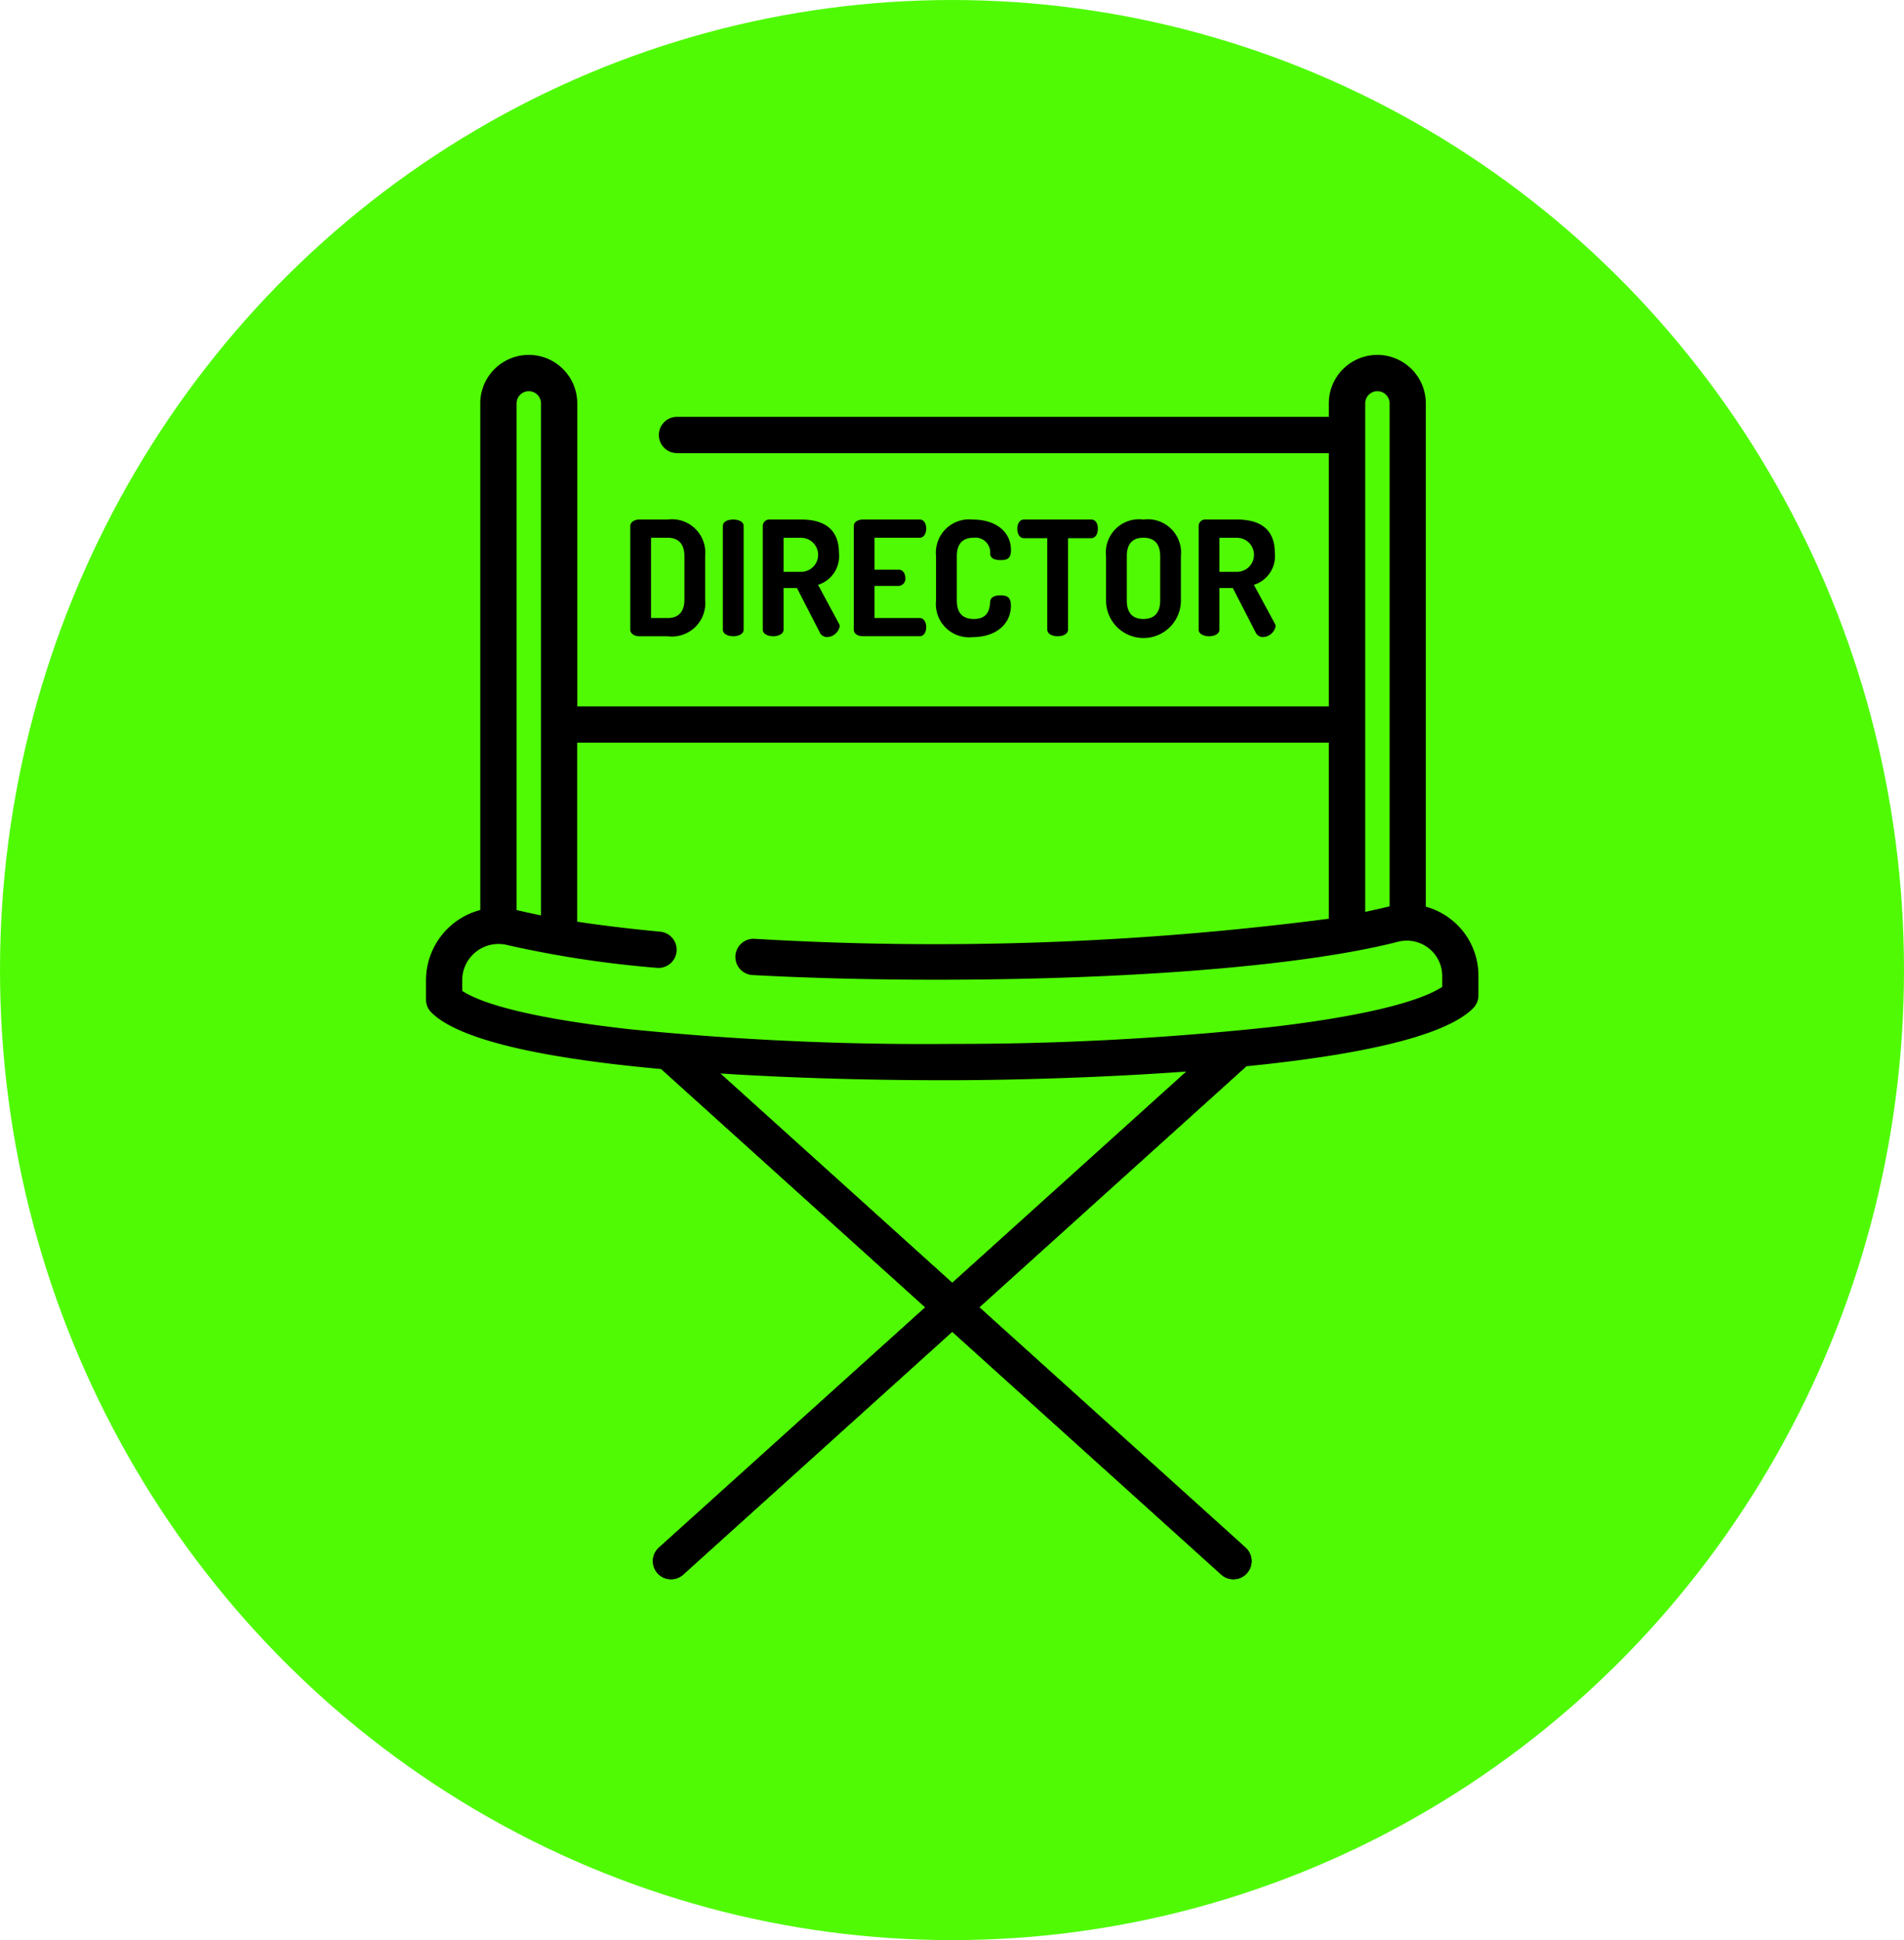 <svg xmlns="http://www.w3.org/2000/svg" width="53" height="54" viewBox="0 0 53 54">
  <g id="Icona_direttore" data-name="Icona direttore" transform="translate(-1438 -8594)">
    <ellipse id="Ellisse_3" data-name="Ellisse 3" cx="26.5" cy="27" rx="26.5" ry="27" transform="translate(1438 8594)" fill="#50fa05"/>
    <g id="director-chair" transform="translate(1449.854 8603.878)">
      <g id="Raggruppa_16" data-name="Raggruppa 16" transform="translate(6.32 18.939)">
        <g id="Raggruppa_15" data-name="Raggruppa 15">
          <path id="Tracciato_21" data-name="Tracciato 21" d="M147.311,298.8l-15.655-14.129a.505.505,0,1,0-.677.75l15.655,14.129a.505.505,0,0,0,.677-.75Z" transform="translate(-130.812 -284.543)"/>
        </g>
      </g>
      <g id="Raggruppa_18" data-name="Raggruppa 18" transform="translate(6.32 18.939)">
        <g id="Raggruppa_17" data-name="Raggruppa 17">
          <path id="Tracciato_22" data-name="Tracciato 22" d="M147.348,284.71a.505.505,0,0,0-.713-.036L130.98,298.8a.505.505,0,1,0,.677.75l15.655-14.13A.505.505,0,0,0,147.348,284.71Z" transform="translate(-130.813 -284.543)"/>
        </g>
      </g>
      <g id="Raggruppa_20" data-name="Raggruppa 20" transform="translate(0)">
        <g id="Raggruppa_19" data-name="Raggruppa 19">
          <path id="Tracciato_23" data-name="Tracciato 23" d="M64.4,15.71a1.994,1.994,0,0,0-.7-.353V1.35a1.35,1.35,0,0,0-2.7,0v.374H42.856a.505.505,0,1,0,0,1.01H61V9.783H40.08V1.35a1.35,1.35,0,0,0-2.7,0v14.1A2.026,2.026,0,0,0,35.869,17.4l0,.54a.505.505,0,0,0,.148.361c.848.848,3.537,1.317,6.4,1.576l7.352,6.636L42.351,33.2a.505.505,0,1,0,.677.75l7.489-6.759,7.489,6.759a.505.505,0,0,0,.677-.75l-7.412-6.69,7.412-6.69L58.7,19.8c2.829-.282,5.473-.77,6.317-1.615a.505.505,0,0,0,.148-.353l0-.542A1.984,1.984,0,0,0,64.4,15.71ZM62.013,2.228V1.35a.339.339,0,0,1,.679,0v14l-.013,0c-.207.053-.43.1-.666.153V10.288h0ZM38.391,1.35h0a.339.339,0,0,1,.679,0V15.6c-.241-.048-.468-.1-.679-.149ZM50.517,25.829,44.059,20c2.561.165,5.006.188,6.145.188h.306c.957,0,3.677-.034,6.526-.242Zm13.64-8.239c-.4.265-1.518.73-4.656,1.106a81.853,81.853,0,0,1-8.995.481,81.609,81.609,0,0,1-8.991-.411c-3.121-.351-4.24-.8-4.638-1.065l0-.3a1.01,1.01,0,0,1,1.246-.977,29.748,29.748,0,0,0,4.171.636.505.505,0,0,0,.095-1.006q-1.282-.121-2.312-.279V10.793H61v4.9a84.89,84.89,0,0,1-15.986.559.505.505,0,0,0-.055,1.009c5.728.31,13.972.091,17.966-.926a.985.985,0,0,1,1.232.958Z" transform="translate(-35.865 0)"/>
        </g>
      </g>
      <g id="Raggruppa_22" data-name="Raggruppa 22" transform="translate(5.69 4.582)">
        <g id="Raggruppa_21" data-name="Raggruppa 21">
          <path id="Tracciato_24" data-name="Tracciato 24" d="M122.394,68.844h-.787c-.151,0-.253.084-.253.178v2.893c0,.093.1.178.253.178h.787a.929.929,0,0,0,1.044-1.018V69.862A.929.929,0,0,0,122.394,68.844Zm.467,2.231c0,.347-.173.511-.467.511h-.462V69.351h.462c.293,0,.467.165.467.511Z" transform="translate(-121.354 -68.844)"/>
        </g>
      </g>
      <g id="Raggruppa_24" data-name="Raggruppa 24" transform="translate(8.268 4.582)">
        <g id="Raggruppa_23" data-name="Raggruppa 23" transform="translate(0)">
          <path id="Tracciato_25" data-name="Tracciato 25" d="M160.37,68.844c-.147,0-.289.053-.289.178v2.889c0,.12.142.182.289.182s.289-.062.289-.182V69.022C160.659,68.9,160.512,68.844,160.37,68.844Z" transform="translate(-160.081 -68.844)"/>
        </g>
      </g>
      <g id="Raggruppa_26" data-name="Raggruppa 26" transform="translate(9.379 4.582)">
        <g id="Raggruppa_25" data-name="Raggruppa 25" transform="translate(0)">
          <path id="Tracciato_26" data-name="Tracciato 26" d="M178.893,71.742l-.582-1.08a.835.835,0,0,0,.582-.889c0-.707-.471-.929-1.053-.929h-.88a.18.18,0,0,0-.187.178v2.889c0,.12.147.182.289.182s.289-.062.289-.182v-1.16h.373l.631,1.227a.227.227,0,0,0,.2.138.374.374,0,0,0,.36-.3A.119.119,0,0,0,178.893,71.742ZM177.84,70.3h-.489v-.947h.489a.473.473,0,1,1,0,.947Z" transform="translate(-176.773 -68.844)"/>
        </g>
      </g>
      <g id="Raggruppa_28" data-name="Raggruppa 28" transform="translate(11.912 4.582)">
        <g id="Raggruppa_27" data-name="Raggruppa 27" transform="translate(0)">
          <path id="Tracciato_27" data-name="Tracciato 27" d="M216.668,71.588h-1.258v-.893h.676a.2.2,0,0,0,.182-.222c0-.12-.067-.231-.182-.231h-.676v-.889h1.258c.116,0,.182-.12.182-.258,0-.12-.058-.249-.182-.249h-1.582c-.129,0-.253.062-.253.182v2.884c0,.12.124.182.253.182h1.582c.124,0,.182-.129.182-.249C216.851,71.708,216.784,71.588,216.668,71.588Z" transform="translate(-214.833 -68.846)"/>
        </g>
      </g>
      <g id="Raggruppa_30" data-name="Raggruppa 30" transform="translate(14.201 4.582)">
        <g id="Raggruppa_29" data-name="Raggruppa 29">
          <path id="Tracciato_28" data-name="Tracciato 28" d="M251.01,70.956c-.151,0-.276.044-.284.182-.013.187-.049.476-.453.476-.307,0-.475-.165-.475-.511v-1.24c0-.347.169-.511.467-.511a.412.412,0,0,1,.462.44c0,.133.125.182.289.182.2,0,.289-.053.289-.284,0-.516-.44-.844-1.058-.844a.927.927,0,0,0-1.027,1.018V71.1a.924.924,0,0,0,1.022,1.018c.622,0,1.062-.342,1.062-.88C251.3,71.014,251.21,70.956,251.01,70.956Z" transform="translate(-249.219 -68.845)"/>
        </g>
      </g>
      <g id="Raggruppa_32" data-name="Raggruppa 32" transform="translate(16.463 4.582)">
        <g id="Raggruppa_31" data-name="Raggruppa 31">
          <path id="Tracciato_29" data-name="Tracciato 29" d="M285.268,68.844h-1.88c-.124,0-.182.133-.182.258,0,.142.067.262.182.262h.653v2.547c0,.12.142.182.289.182s.289-.062.289-.182V69.364h.649c.116,0,.182-.124.182-.262S285.393,68.844,285.268,68.844Z" transform="translate(-283.206 -68.844)"/>
        </g>
      </g>
      <g id="Raggruppa_34" data-name="Raggruppa 34" transform="translate(18.934 4.582)">
        <g id="Raggruppa_33" data-name="Raggruppa 33">
          <path id="Tracciato_30" data-name="Tracciato 30" d="M321.372,68.844a.925.925,0,0,0-1.04,1.018V71.1a1.042,1.042,0,0,0,2.084,0v-1.24A.929.929,0,0,0,321.372,68.844Zm.467,2.258c0,.351-.178.511-.467.511s-.462-.16-.462-.511v-1.24c0-.351.169-.511.462-.511s.467.16.467.511Z" transform="translate(-320.332 -68.844)"/>
        </g>
      </g>
      <g id="Raggruppa_36" data-name="Raggruppa 36" transform="translate(21.512 4.582)">
        <g id="Raggruppa_35" data-name="Raggruppa 35">
          <path id="Tracciato_31" data-name="Tracciato 31" d="M361.179,71.742l-.582-1.08a.835.835,0,0,0,.582-.889c0-.707-.471-.929-1.053-.929h-.88a.18.18,0,0,0-.187.178v2.889c0,.12.147.182.289.182s.289-.062.289-.182v-1.16h.373l.631,1.227a.227.227,0,0,0,.2.138.374.374,0,0,0,.36-.3A.12.12,0,0,0,361.179,71.742ZM360.126,70.3h-.489v-.947h.489a.473.473,0,1,1,0,.947Z" transform="translate(-359.059 -68.844)"/>
        </g>
      </g>
    </g>
  </g>
</svg>

